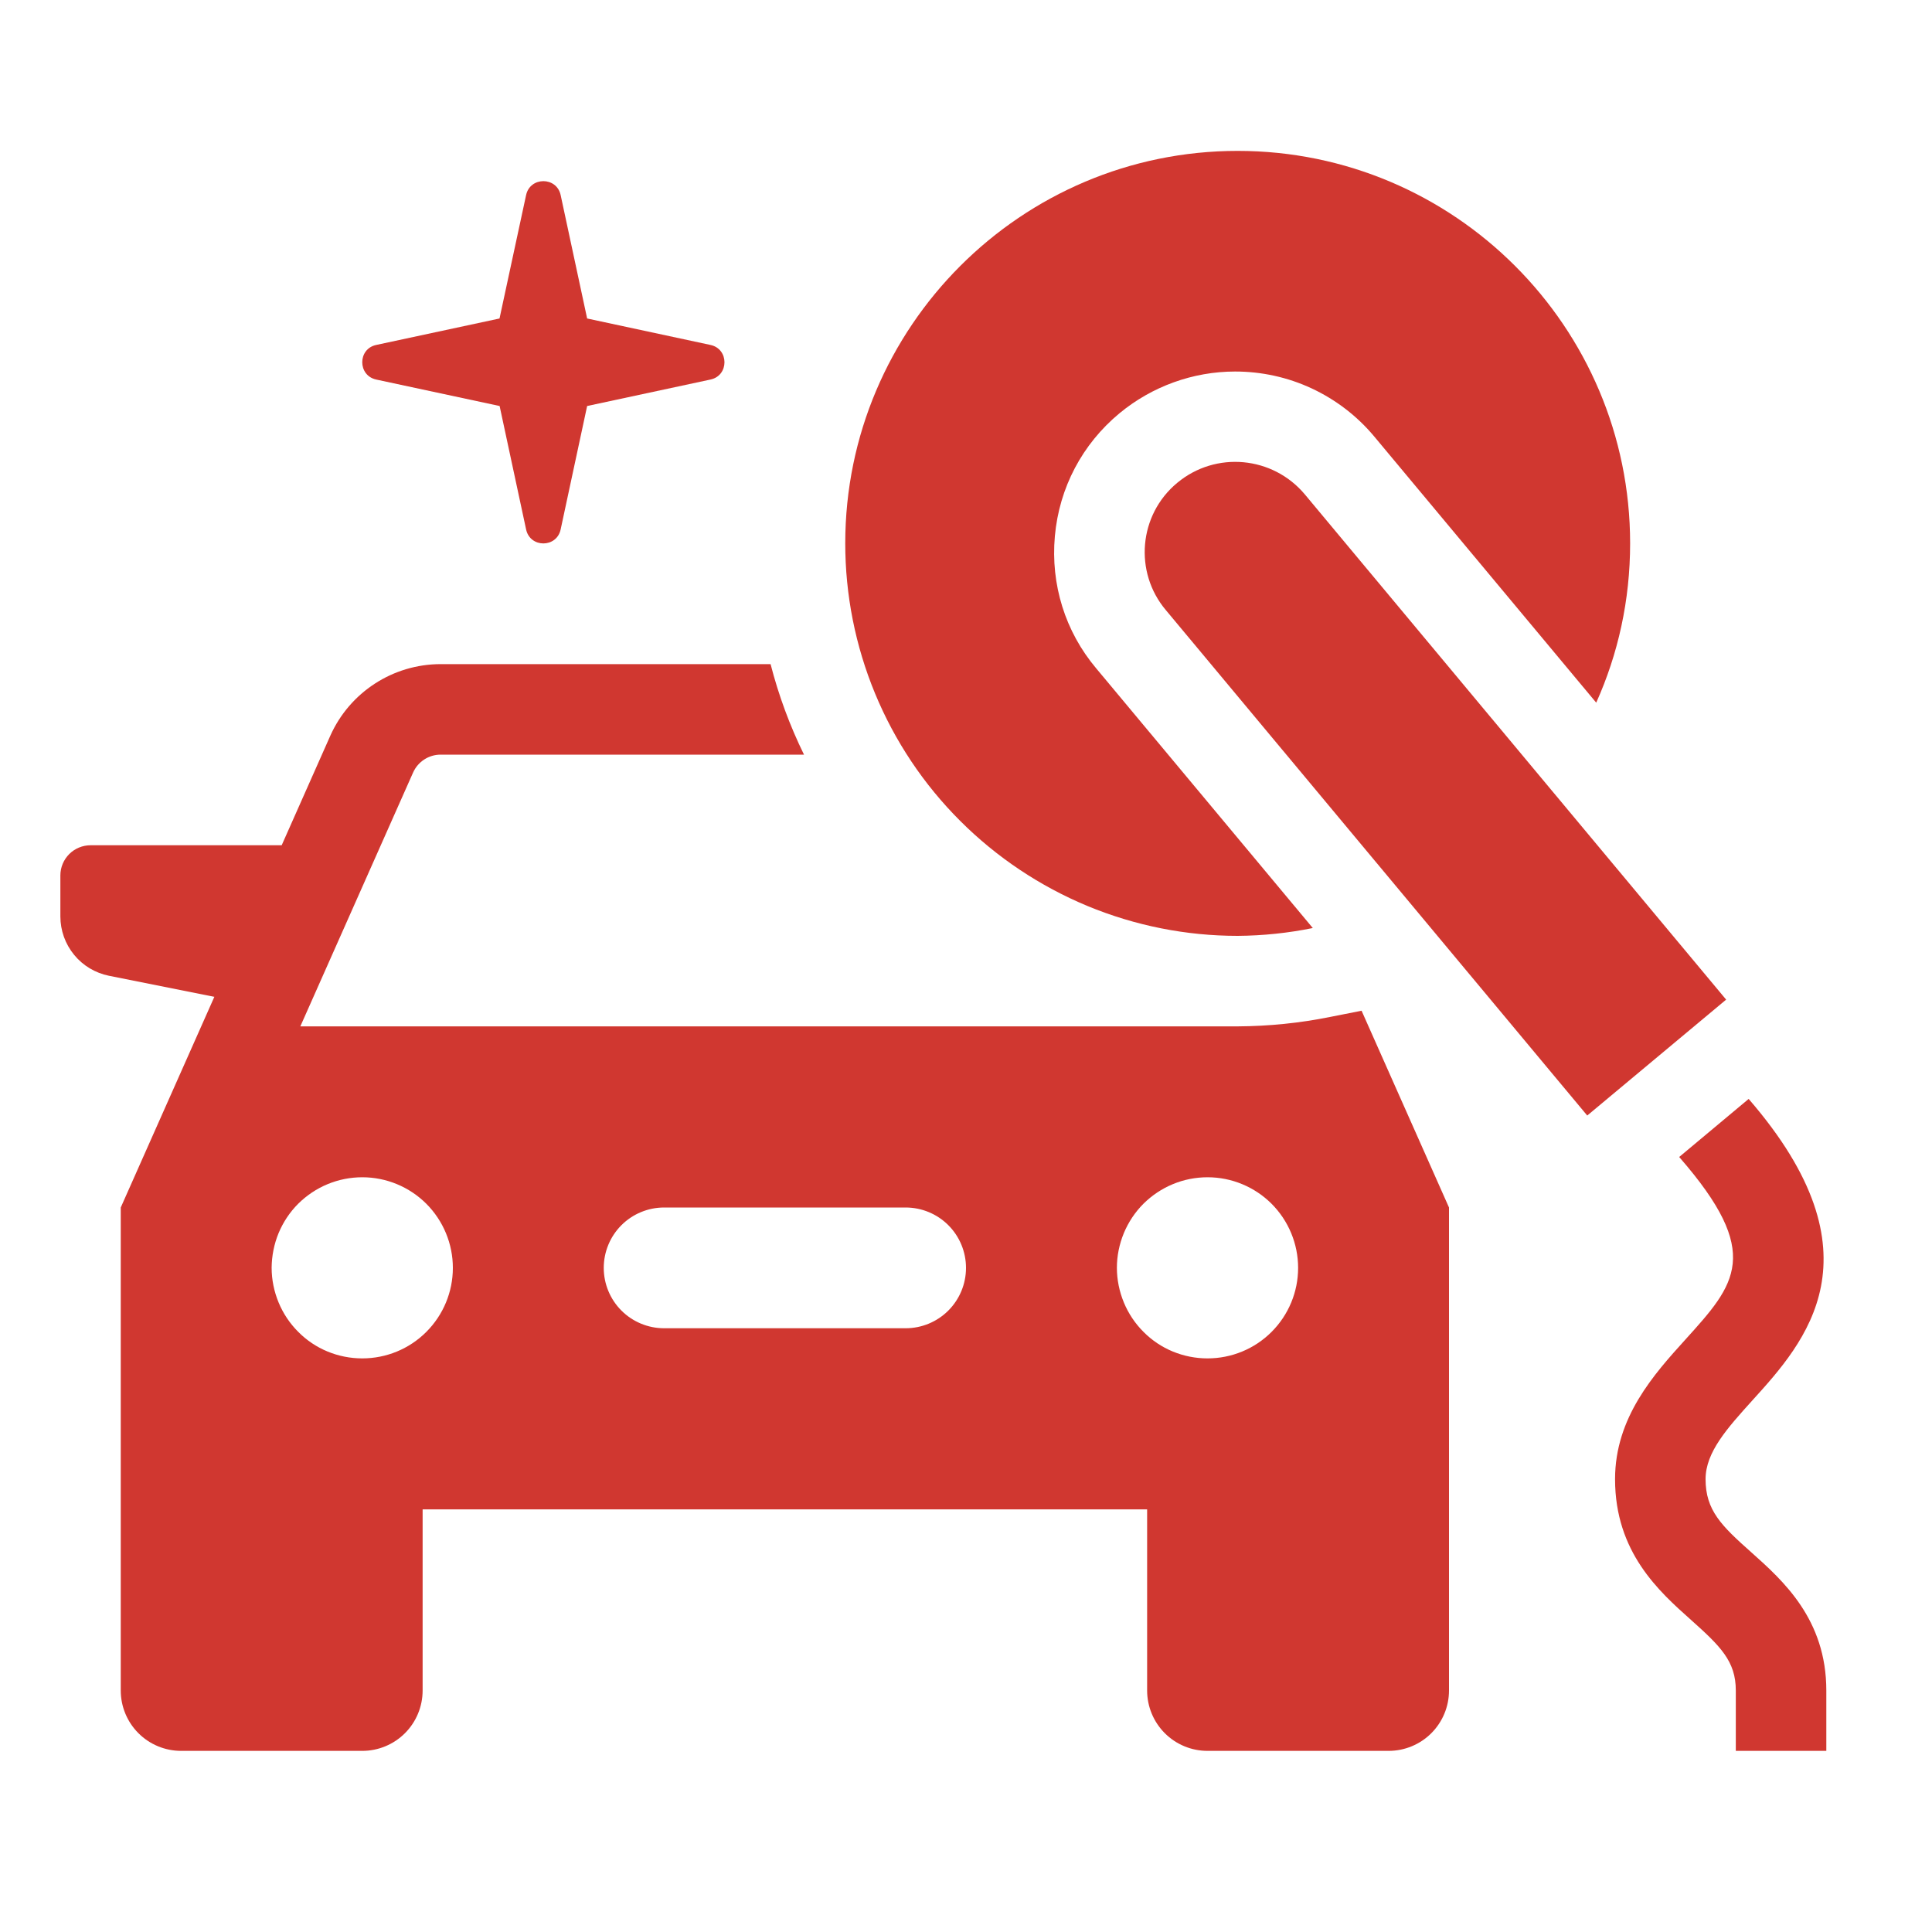 <svg width="20" height="20" viewBox="0 0 20 20" fill="none" xmlns="http://www.w3.org/2000/svg">
<path d="M3.894 3.571L5.171 3.297L5.446 2.02C5.487 1.827 5.763 1.827 5.804 2.02L6.078 3.297L7.355 3.571C7.548 3.612 7.548 3.888 7.355 3.929L6.078 4.203L5.804 5.48C5.763 5.674 5.487 5.674 5.446 5.48L5.172 4.203L3.894 3.929C3.702 3.887 3.702 3.612 3.894 3.571ZM18.906 17.5V18.125H17.969V17.5C17.969 17.197 17.81 17.042 17.506 16.77C17.174 16.474 16.719 16.069 16.719 15.312C16.719 14.672 17.123 14.225 17.448 13.866C17.967 13.292 18.253 12.976 17.387 11.982L17.383 11.977L18.102 11.376C19.502 12.992 18.685 13.896 18.143 14.494C17.882 14.783 17.656 15.032 17.656 15.312C17.656 15.634 17.819 15.794 18.13 16.07C18.457 16.362 18.906 16.762 18.906 17.5ZM13.771 10.527C13.455 10.591 13.134 10.623 12.812 10.625H3.109L4.276 7.998C4.326 7.885 4.438 7.812 4.561 7.812H8.323C8.176 7.512 8.06 7.198 7.977 6.875H4.562C4.068 6.875 3.62 7.166 3.419 7.617L2.916 8.75H0.938C0.855 8.75 0.775 8.783 0.717 8.841C0.658 8.9 0.625 8.979 0.625 9.062V9.487C0.625 9.632 0.675 9.772 0.767 9.884C0.858 9.996 0.986 10.072 1.127 10.101L2.219 10.319L1.25 12.5V17.5C1.25 17.666 1.316 17.825 1.433 17.942C1.55 18.059 1.709 18.125 1.875 18.125H3.75C3.916 18.125 4.075 18.059 4.192 17.942C4.309 17.825 4.375 17.666 4.375 17.5V15.625H11.875V17.5C11.875 17.666 11.941 17.825 12.058 17.942C12.175 18.059 12.334 18.125 12.5 18.125H14.375C14.541 18.125 14.7 18.059 14.817 17.942C14.934 17.825 15 17.666 15 17.5V12.5L14.095 10.463L13.771 10.527ZM3.75 14.062C3.627 14.062 3.505 14.038 3.391 13.991C3.277 13.944 3.174 13.875 3.087 13.787C3 13.7 2.931 13.597 2.884 13.483C2.837 13.369 2.812 13.247 2.812 13.124C2.813 13.001 2.837 12.879 2.884 12.765C2.931 12.652 3 12.548 3.087 12.461C3.175 12.374 3.278 12.305 3.392 12.258C3.506 12.211 3.627 12.187 3.751 12.187C3.999 12.187 4.238 12.286 4.414 12.462C4.589 12.638 4.688 12.876 4.688 13.125C4.688 13.374 4.589 13.612 4.413 13.788C4.237 13.964 3.999 14.062 3.75 14.062ZM9.375 13.75H6.875C6.709 13.75 6.55 13.684 6.433 13.567C6.316 13.45 6.25 13.291 6.25 13.125C6.25 12.959 6.316 12.8 6.433 12.683C6.55 12.566 6.709 12.5 6.875 12.5H9.375C9.541 12.5 9.7 12.566 9.817 12.683C9.934 12.8 10 12.959 10 13.125C10 13.291 9.934 13.45 9.817 13.567C9.7 13.684 9.541 13.75 9.375 13.75ZM12.5 14.062C12.377 14.062 12.255 14.038 12.141 13.991C12.027 13.944 11.924 13.875 11.837 13.787C11.75 13.7 11.681 13.597 11.634 13.483C11.587 13.369 11.562 13.247 11.562 13.124C11.562 13.001 11.587 12.879 11.634 12.765C11.681 12.652 11.75 12.548 11.837 12.461C11.925 12.374 12.028 12.305 12.142 12.258C12.255 12.211 12.377 12.187 12.501 12.187C12.749 12.187 12.988 12.286 13.164 12.462C13.339 12.638 13.438 12.876 13.438 13.125C13.438 13.374 13.339 13.612 13.163 13.788C12.987 13.964 12.749 14.062 12.5 14.062Z" fill="#D03730"/>
<path d="M8.75 5.625C8.75 3.384 10.571 1.562 12.812 1.562C15.054 1.562 16.875 3.384 16.875 5.625C16.875 6.215 16.75 6.771 16.524 7.274L14.223 4.515C14.047 4.305 13.827 4.137 13.579 4.021C13.33 3.905 13.06 3.846 12.786 3.846C12.35 3.846 11.925 4 11.589 4.278C11.203 4.598 10.965 5.049 10.92 5.55C10.875 6.051 11.027 6.538 11.348 6.919L13.59 9.607C13.334 9.659 13.074 9.686 12.812 9.688C12.279 9.688 11.751 9.583 11.258 9.379C10.765 9.174 10.317 8.875 9.94 8.498C9.562 8.121 9.263 7.673 9.059 7.18C8.855 6.687 8.75 6.159 8.75 5.625Z" fill="#D03730"/>
<path d="M17.869 10.348L16.431 11.548L12.069 6.316C11.737 5.923 11.787 5.329 12.187 4.998C12.587 4.666 13.175 4.723 13.506 5.116L17.869 10.348Z" fill="#D03730"/>
</svg>
